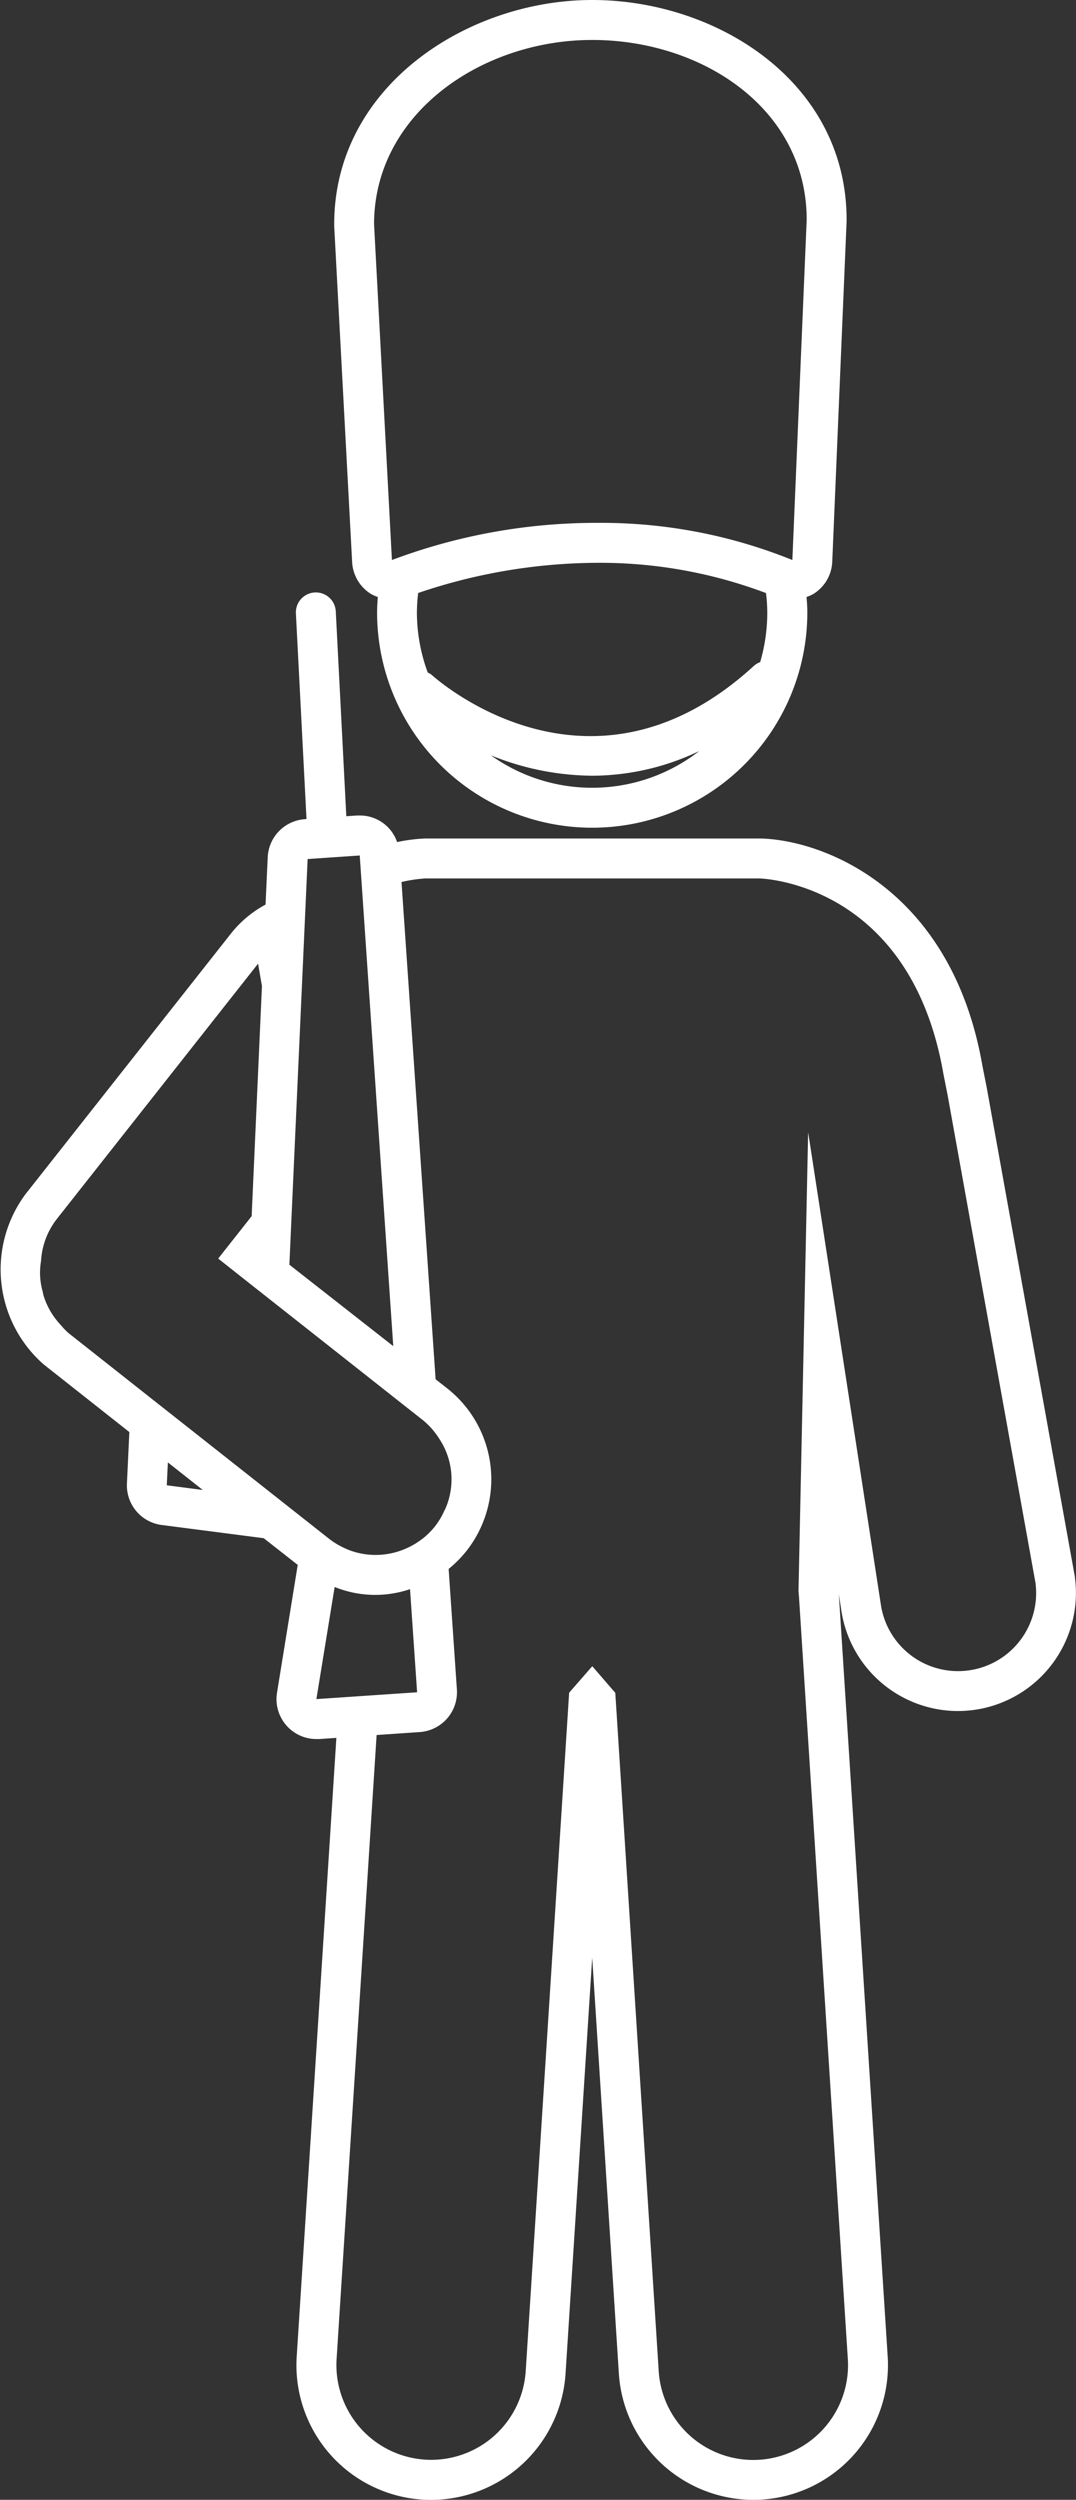 <svg xmlns="http://www.w3.org/2000/svg" width="49.555" height="115.057" viewBox="0 0 49.555 115.057">
  <rect x="0" y="0" width="49.555" height="115.057" fill="#333333" stroke="none"/>
  <g id="Group_3176" data-name="Group 3176" transform="translate(-29.788 -3.072)">
    <path id="Path_8889" data-name="Path 8889" d="M43.17,28.946a1.841,1.841,0,0,0,.862,1.461,1.871,1.871,0,0,0,.321.142c-.018.237-.034.473-.034.713a9.907,9.907,0,0,0,19.814,0c0-.24-.016-.477-.036-.713a1.748,1.748,0,0,0,.338-.153,1.834,1.834,0,0,0,.846-1.471l.661-15.662c0-.026,0-.051,0-.077,0-6.332-5.958-10.114-11.718-10.114-5.714,0-11.88,3.944-11.88,10.317,0,.033,0,.065,0,.1ZM54.225,39.33a8.021,8.021,0,0,1-4.667-1.494,12.627,12.627,0,0,0,4.678.94,11.467,11.467,0,0,0,4.918-1.135A8.026,8.026,0,0,1,54.225,39.33Zm7.735-5.783a.916.916,0,0,0-.288.173c-7.511,6.883-14.549.677-14.847.408a.882.882,0,0,0-.173-.1,8.036,8.036,0,0,1-.5-2.763,7.577,7.577,0,0,1,.059-.9A25.9,25.9,0,0,1,54.5,28.976a21.646,21.646,0,0,1,7.73,1.393,7.41,7.41,0,0,1,.059.894A8.078,8.078,0,0,1,61.961,33.548ZM54.225,4.911c5.092,0,9.879,3.182,9.879,8.275l-.66,15.662a23.447,23.447,0,0,0-8.942-1.71,26.722,26.722,0,0,0-9.5,1.71l-.823-15.459C44.184,8.3,49.134,4.911,54.225,4.911Z" transform="translate(2.836 0)" fill="#fff"/>
    <path id="Path_8890" data-name="Path 8890" d="M79.294,70.649c0-.027-.009-.055-.013-.082L75.234,48.118l-.2-1.01C73.619,38.961,67.716,36.7,64.793,36.64H49.364a7.835,7.835,0,0,0-1.288.165,1.809,1.809,0,0,0-1.724-1.223c-.042,0-.083,0-.126,0l-.489.034-.485-9.432a.919.919,0,0,0-1.836.1l.488,9.461-.074.006A1.838,1.838,0,0,0,42.118,37.5l-.1,2.182A5.122,5.122,0,0,0,40.437,41L30.971,53a5.812,5.812,0,0,0,.829,7.847l3.949,3.116c0,.015-.006.028-.006.043l-.109,2.321a1.838,1.838,0,0,0,1.6,1.91l4.7.608L43.5,70.074l-.954,5.883a1.838,1.838,0,0,0,1.814,2.133c.042,0,.085,0,.126,0l.794-.055-1.827,28.474a6.2,6.2,0,0,0,5.794,6.587c.135.009.268.012.4.012a6.214,6.214,0,0,0,6.187-5.806L57.062,88.15,58.29,107.3a6.213,6.213,0,0,0,6.186,5.806c.134,0,.267,0,.4-.012a6.2,6.2,0,0,0,5.794-6.587l-2.25-35.088.109.71A5.438,5.438,0,0,0,73.9,76.8a5.534,5.534,0,0,0,.726-.048,5.435,5.435,0,0,0,4.665-6.106ZM43.956,37.586l2.4-.164L47.9,60.006l-4.785-3.749ZM32.606,59.055a3.575,3.575,0,0,1-.493-.652l-.009-.015A3.486,3.486,0,0,1,31.8,57.7c-.021-.069-.032-.141-.048-.212a3.154,3.154,0,0,1-.074-1.4,3.46,3.46,0,0,1,.738-1.949L41.674,42.4l.178,1.036-.474,10.587-1.541,1.952,1.4,1.107h0l2.3,1.813h0l1.432,1.129,3.1,2.446h0l1.181.93a3.527,3.527,0,0,1,.445.43,3.8,3.8,0,0,1,.342.467,3.369,3.369,0,0,1,.226,3.272v-.016a3.416,3.416,0,0,1-.434.738,3.5,3.5,0,0,1-.593.588l-.02.011a3.469,3.469,0,0,1-.677.407h0a3.482,3.482,0,0,1-1.447.319,3.447,3.447,0,0,1-1.12-.185,3.552,3.552,0,0,1-.472-.206h0a3.411,3.411,0,0,1-.561-.357l-6-4.733L37.119,62.7l-.318-.251h0L32.938,59.4A3.153,3.153,0,0,1,32.606,59.055Zm4.863,7.355.05-1.053,1.607,1.268Zm6.89,9.841L45.2,71.09a4.978,4.978,0,0,0,3.472.1l.326,4.747Zm30.027-1.319a3.593,3.593,0,0,1-4.039-3.086L67.007,50.16,66.556,71.6l.012-.326,2.267,35.354a4.364,4.364,0,0,1-4.075,4.634c-.1.006-.19.009-.284.009a4.364,4.364,0,0,1-4.351-4.085l-2-31.223-1.06-1.226L56,75.957l-2,31.223a4.363,4.363,0,0,1-4.351,4.085c-.093,0-.188,0-.283-.009a4.365,4.365,0,0,1-4.076-4.634l1.843-28.718,1.988-.136a1.84,1.84,0,0,0,1.709-1.96l-.38-5.548a5.4,5.4,0,0,0,.824-.832,5.327,5.327,0,0,0-.883-7.473l-.541-.424L48.279,38.643a6.741,6.741,0,0,1,1.085-.164h15.4s6.93.129,8.471,8.986l.194.979,4.047,22.449A3.594,3.594,0,0,1,74.386,74.932Z" transform="translate(0 5.025)" fill="#fff"/>
  </g>
</svg>
